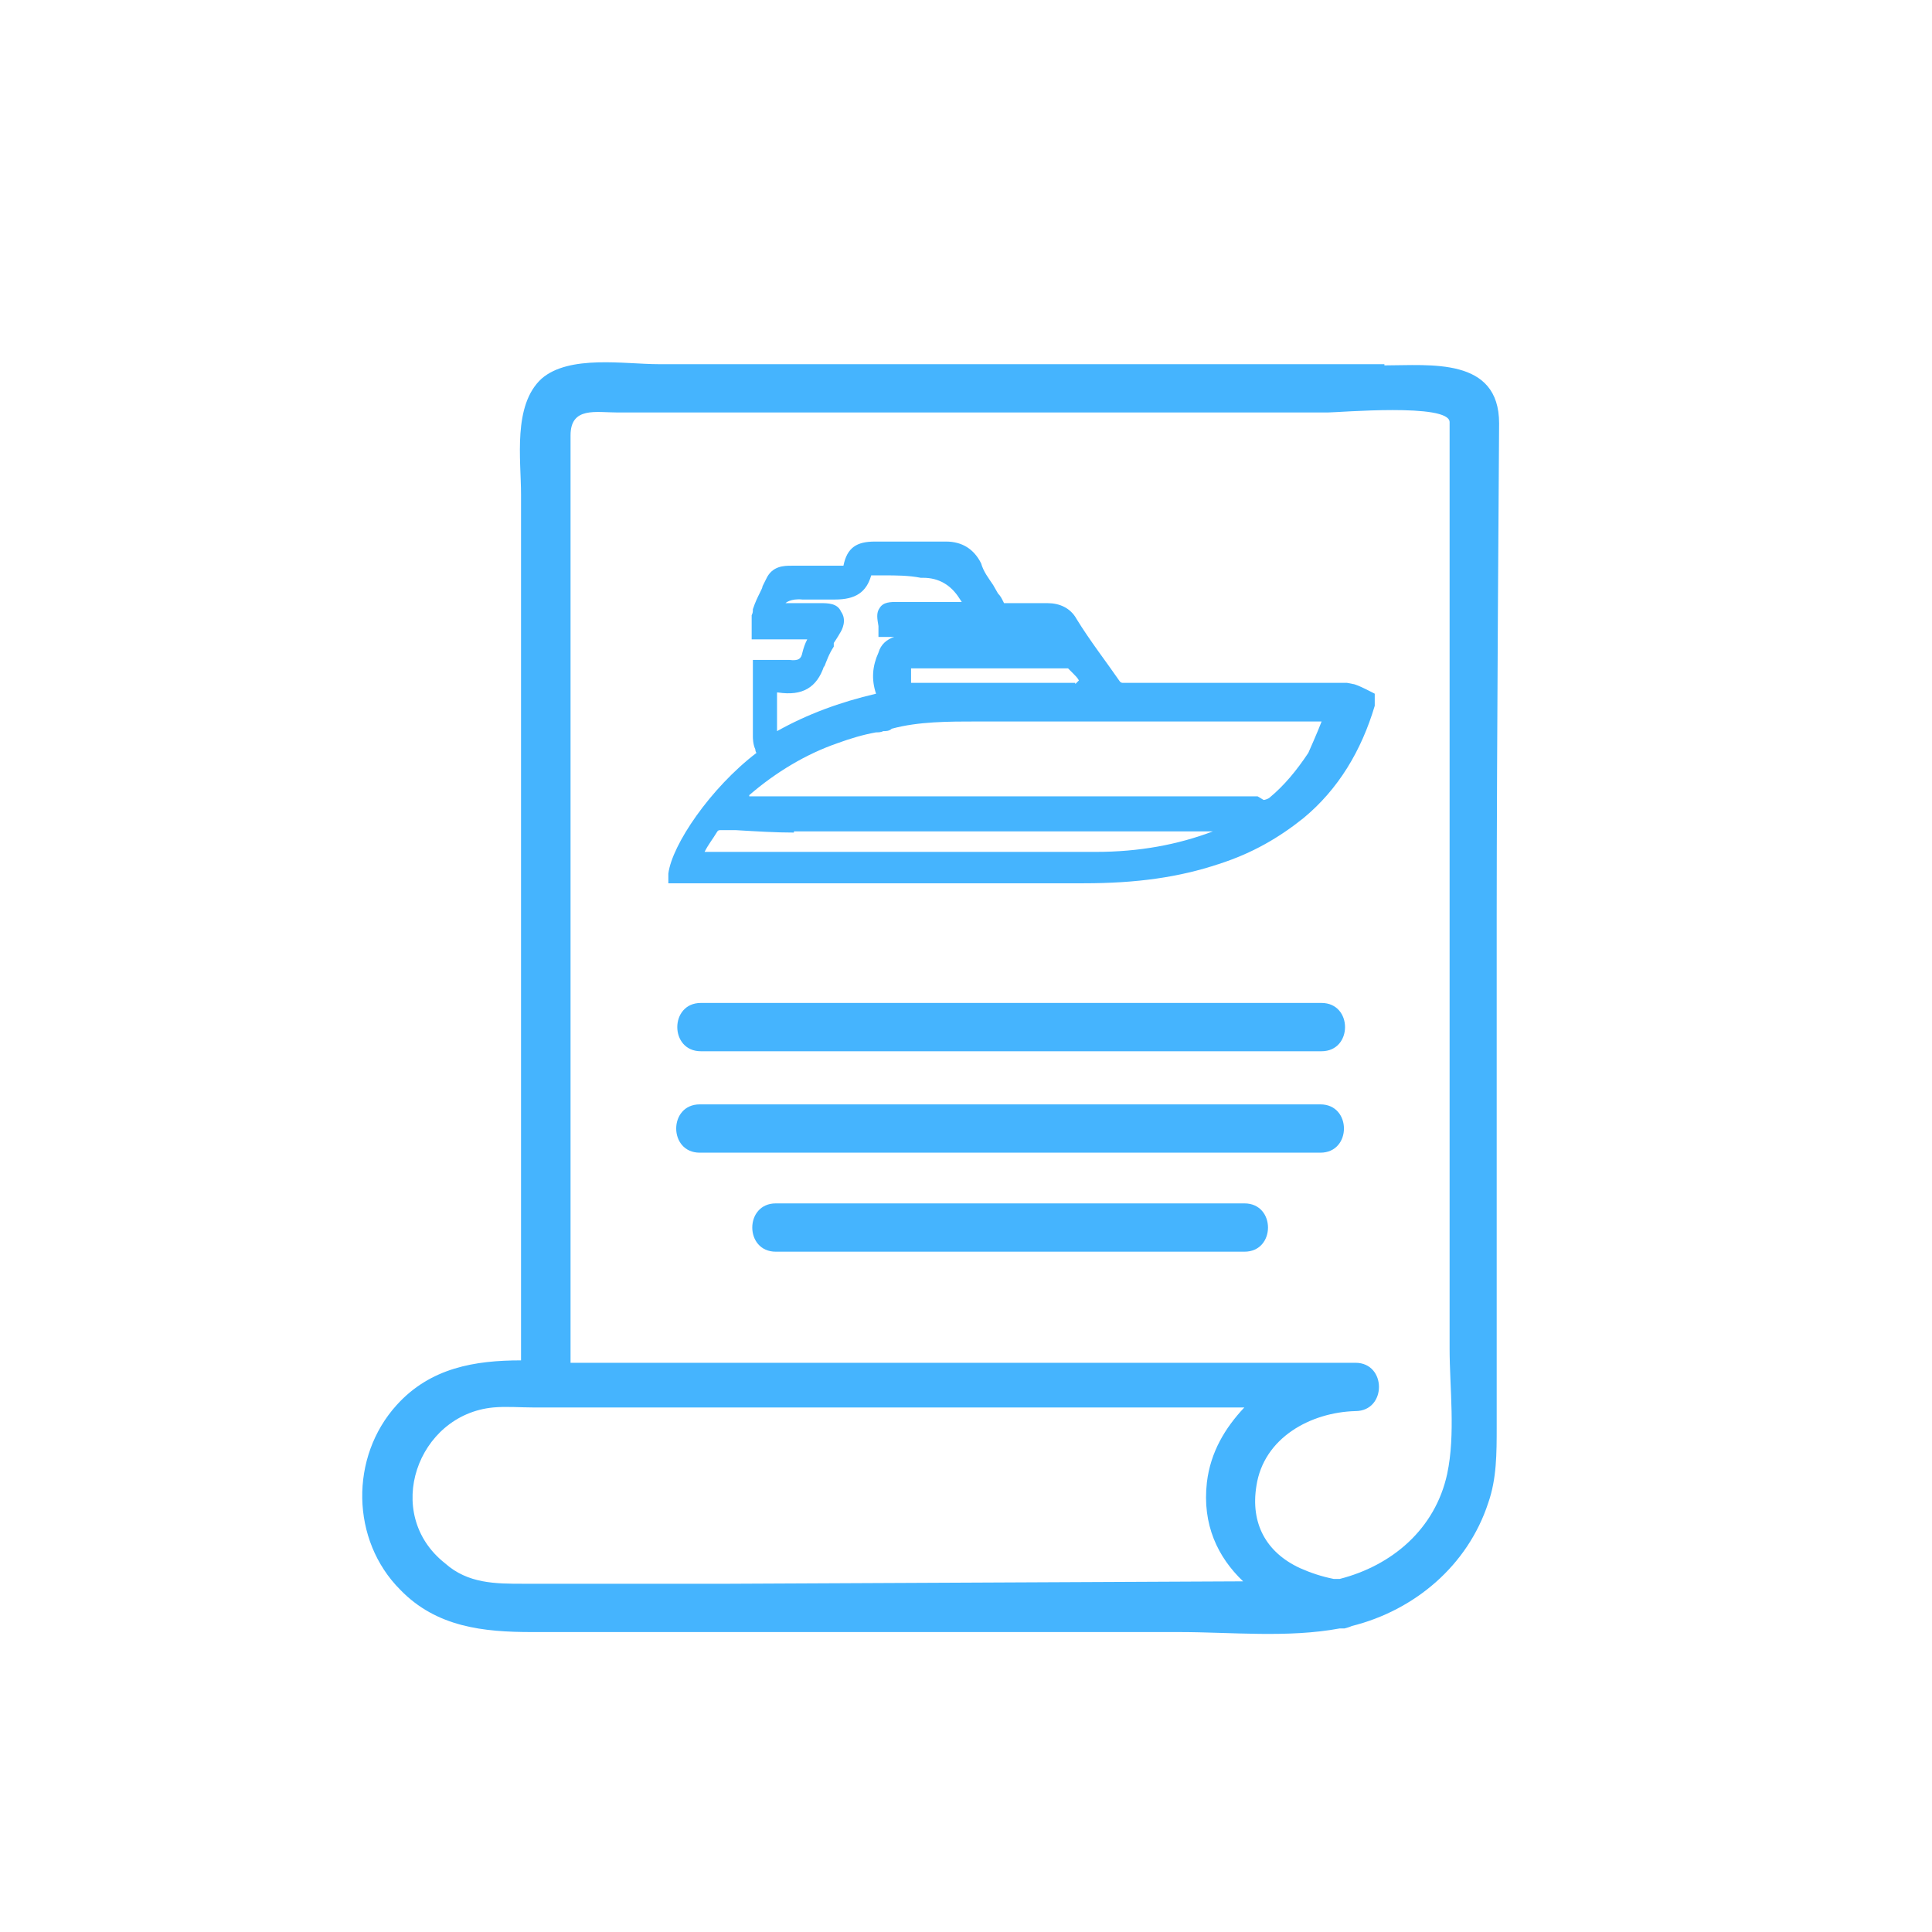 <svg width="16" height="16" viewBox="0 0 16 16" fill="none" xmlns="http://www.w3.org/2000/svg">
<path d="M11.465 3.016H5.455C5.175 3.016 4.715 2.936 4.485 3.136C4.245 3.356 4.315 3.806 4.315 4.096V11.266C3.935 11.266 3.565 11.326 3.285 11.636C2.895 12.066 2.905 12.756 3.315 13.166C3.615 13.476 4.005 13.516 4.405 13.516H9.765C10.195 13.516 10.665 13.566 11.095 13.486C11.115 13.486 11.125 13.486 11.135 13.486C11.135 13.486 11.175 13.476 11.195 13.466C11.715 13.336 12.155 12.966 12.325 12.446C12.395 12.246 12.395 12.036 12.395 11.816V7.586C12.395 6.246 12.415 3.526 12.415 3.506C12.415 2.956 11.845 3.026 11.465 3.026V3.016ZM10.295 13.096L6.035 13.116H4.335C4.105 13.116 3.875 13.116 3.685 12.946C3.165 12.536 3.455 11.716 4.085 11.656C4.195 11.646 4.305 11.656 4.415 11.656H10.305C10.145 11.826 10.025 12.026 9.995 12.276C9.955 12.626 10.085 12.896 10.295 13.096ZM11.985 12.206C11.885 12.666 11.525 12.966 11.095 13.076H11.045C10.945 13.056 10.855 13.026 10.765 12.986C10.485 12.856 10.355 12.616 10.405 12.306C10.465 11.906 10.855 11.696 11.225 11.686C11.485 11.686 11.485 11.286 11.225 11.286H4.725V3.606C4.725 3.366 4.935 3.416 5.115 3.416H10.995C11.085 3.416 12.005 3.336 12.005 3.496V11.166C12.005 11.496 12.055 11.876 11.985 12.206Z" fill="#45B4FE"/>
<path d="M10.306 9.966H6.425C6.165 9.966 6.165 10.366 6.425 10.366H10.306C10.566 10.366 10.566 9.966 10.306 9.966Z" fill="#45B4FE"/>
<path d="M10.935 9.146H5.795C5.535 9.146 5.535 9.546 5.795 9.546H10.935C11.195 9.546 11.195 9.146 10.935 9.146Z" fill="#45B4FE"/>
<path d="M10.944 8.306H5.804C5.544 8.306 5.544 8.706 5.804 8.706H10.944C11.204 8.706 11.204 8.306 10.944 8.306Z" fill="#45B4FE"/>
<path d="M11.155 5.655H9.295C9.295 5.655 9.285 5.655 9.275 5.645C9.165 5.485 9.025 5.305 8.915 5.125C8.865 5.035 8.775 4.995 8.675 4.995H8.345H8.315C8.315 4.995 8.315 4.995 8.305 4.975C8.295 4.955 8.285 4.935 8.265 4.915C8.255 4.895 8.235 4.865 8.225 4.845C8.185 4.785 8.145 4.735 8.125 4.665C8.065 4.545 7.965 4.485 7.835 4.485H7.245C7.095 4.485 7.015 4.535 6.985 4.685H6.555C6.495 4.685 6.395 4.685 6.345 4.795C6.335 4.815 6.325 4.835 6.315 4.855C6.315 4.865 6.305 4.885 6.295 4.905C6.275 4.945 6.255 4.985 6.235 5.045C6.235 5.065 6.235 5.075 6.225 5.095C6.225 5.105 6.225 5.125 6.225 5.135V5.295H6.685C6.665 5.335 6.655 5.365 6.645 5.405C6.635 5.455 6.615 5.475 6.535 5.465H6.235V6.105C6.235 6.105 6.235 6.165 6.255 6.205C6.255 6.205 6.255 6.225 6.265 6.235C5.885 6.525 5.565 6.995 5.535 7.235V7.315H8.975C9.415 7.315 9.765 7.265 10.095 7.155C10.375 7.065 10.595 6.935 10.795 6.775C11.085 6.535 11.275 6.215 11.385 5.845C11.385 5.805 11.385 5.775 11.385 5.745C11.385 5.745 11.235 5.665 11.205 5.665L11.155 5.655ZM6.205 6.585C6.425 6.395 6.675 6.245 6.935 6.155C7.045 6.115 7.145 6.085 7.255 6.065C7.275 6.065 7.295 6.065 7.315 6.055C7.335 6.055 7.365 6.055 7.385 6.035C7.605 5.975 7.855 5.975 8.095 5.975H10.945C10.915 6.055 10.835 6.235 10.835 6.235C10.735 6.385 10.635 6.505 10.515 6.605C10.505 6.615 10.475 6.625 10.465 6.625L10.415 6.595H6.205V6.585ZM6.825 5.525C6.845 5.475 6.865 5.415 6.905 5.355V5.325C6.905 5.325 6.945 5.265 6.955 5.245C6.975 5.215 7.015 5.135 6.965 5.065C6.935 4.995 6.855 4.995 6.795 4.995H6.505C6.505 4.995 6.545 4.955 6.645 4.965C6.695 4.965 6.745 4.965 6.795 4.965C6.835 4.965 6.875 4.965 6.915 4.965C7.085 4.965 7.175 4.905 7.215 4.765H7.325C7.415 4.765 7.525 4.765 7.625 4.785H7.645C7.775 4.785 7.875 4.845 7.945 4.955L7.965 4.985H7.435C7.375 4.985 7.315 4.985 7.285 5.035C7.255 5.075 7.265 5.125 7.275 5.185V5.275H7.405C7.345 5.295 7.295 5.335 7.275 5.405C7.225 5.515 7.215 5.625 7.255 5.745C6.955 5.815 6.685 5.915 6.435 6.055C6.435 6.055 6.435 6.045 6.435 6.035V5.735H6.445C6.645 5.765 6.765 5.695 6.825 5.515V5.525ZM8.905 5.655H7.565C7.565 5.655 7.555 5.655 7.545 5.655C7.545 5.655 7.545 5.645 7.545 5.635C7.545 5.595 7.545 5.555 7.545 5.535C7.565 5.535 7.595 5.535 7.625 5.535H8.845C8.845 5.535 8.865 5.555 8.885 5.575C8.905 5.595 8.925 5.615 8.935 5.635L8.905 5.665V5.655ZM6.575 6.885H9.465H10.045C9.755 6.995 9.435 7.055 9.075 7.055H5.835C5.865 6.995 5.905 6.945 5.935 6.895C5.945 6.875 5.955 6.875 5.965 6.875H6.095C6.265 6.885 6.425 6.895 6.575 6.895V6.885Z" fill="#45B4FE"/>
</svg>
